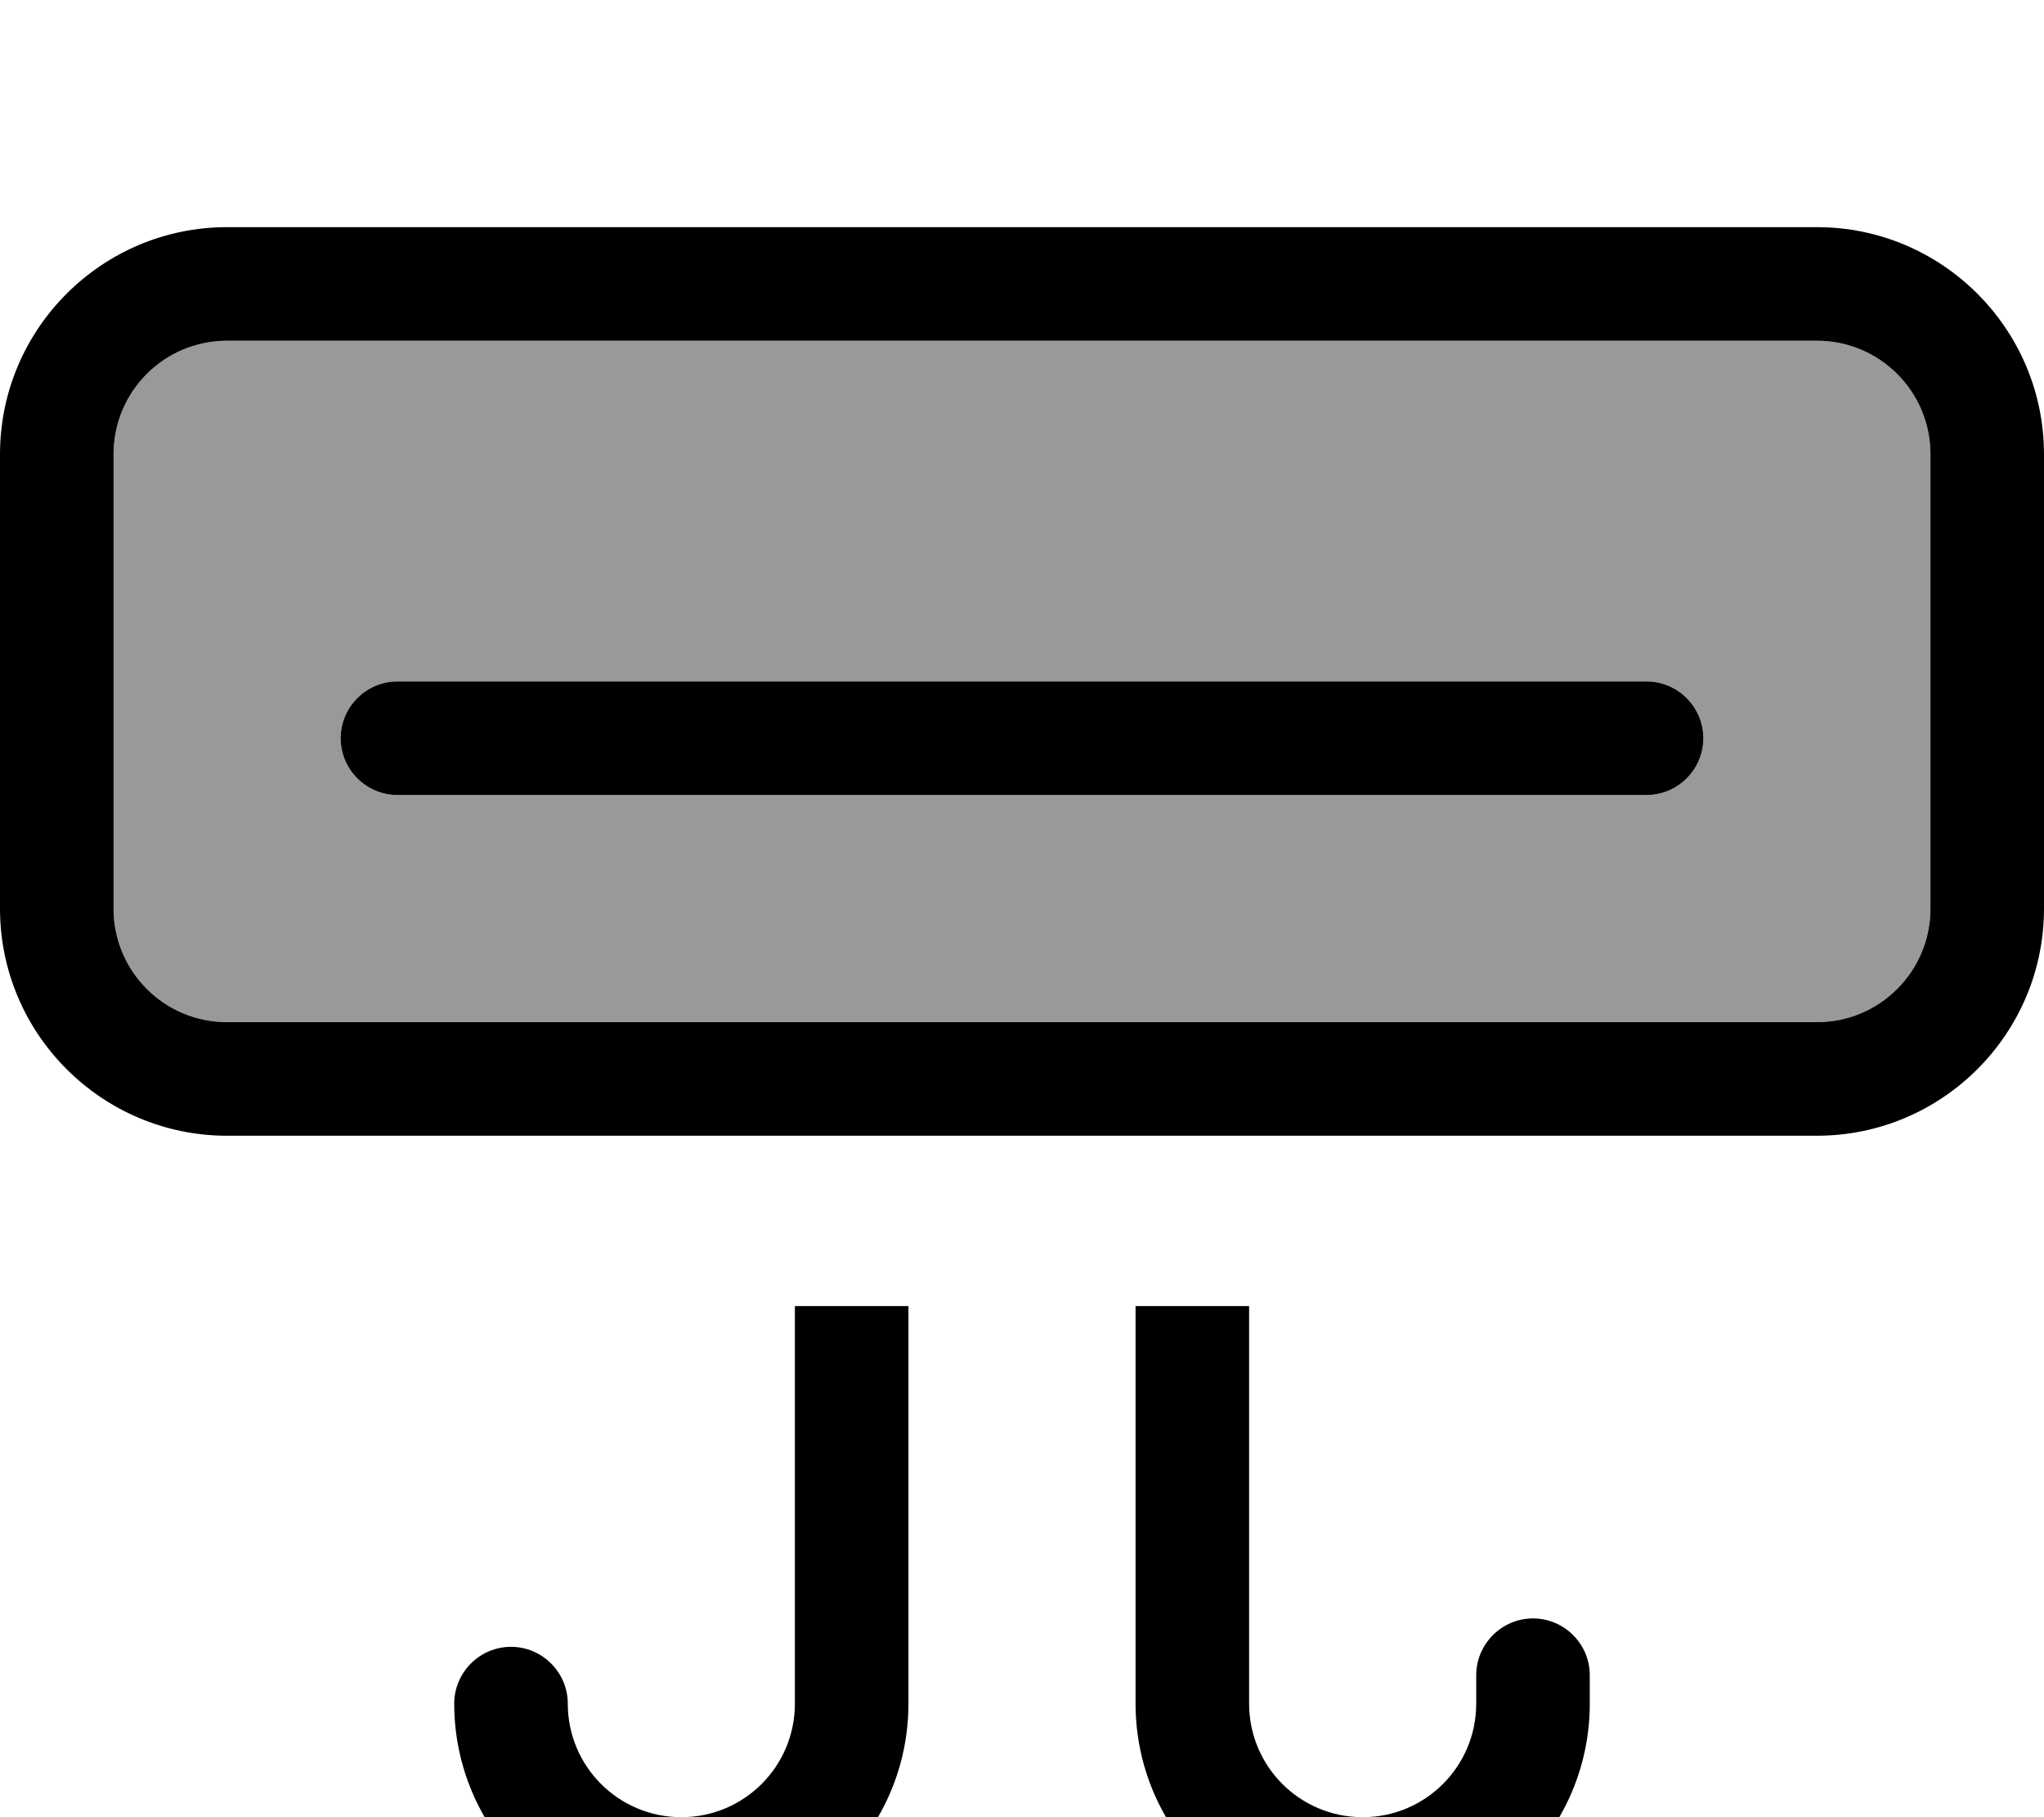 <svg xmlns="http://www.w3.org/2000/svg" viewBox="0 0 576 512"><!--! Font Awesome Pro 7.0.0 by @fontawesome - https://fontawesome.com License - https://fontawesome.com/license (Commercial License) Copyright 2025 Fonticons, Inc. --><path style="fill:currentColor;opacity:.4" d="M32 128l0 128c0 17.7 14.3 32 32 32l448 0c17.7 0 32-14.3 32-32l0-128c0-17.7-14.3-32-32-32L64 96c-17.7 0-32 14.3-32 32zm64 80c0-8.8 7.2-16 16-16l352 0c8.8 0 16 7.2 16 16s-7.2 16-16 16l-352 0c-8.8 0-16-7.2-16-16z"/><path style="fill:currentColor;opacity:1" d="M64 96c-17.7 0-32 14.3-32 32l0 128c0 17.7 14.3 32 32 32l448 0c17.7 0 32-14.3 32-32l0-128c0-17.7-14.3-32-32-32L64 96zM0 128C0 92.7 28.7 64 64 64l448 0c35.3 0 64 28.7 64 64l0 128c0 35.3-28.7 64-64 64L64 320c-35.3 0-64-28.7-64-64L0 128zm112 64l352 0c8.8 0 16 7.2 16 16s-7.2 16-16 16l-352 0c-8.8 0-16-7.2-16-16s7.2-16 16-16zM224 480l0-112 32 0 0 112c0 35.3-28.7 64-64 64s-64-28.7-64-64c0-8.8 7.2-16 16-16s16 7.2 16 16c0 17.7 14.3 32 32 32s32-14.3 32-32zM352 368l0 112c0 17.7 14.3 32 32 32s32-14.3 32-32l0-8c0-8.8 7.2-16 16-16s16 7.2 16 16l0 8c0 35.3-28.7 64-64 64s-64-28.7-64-64l0-112 32 0z"/></svg>